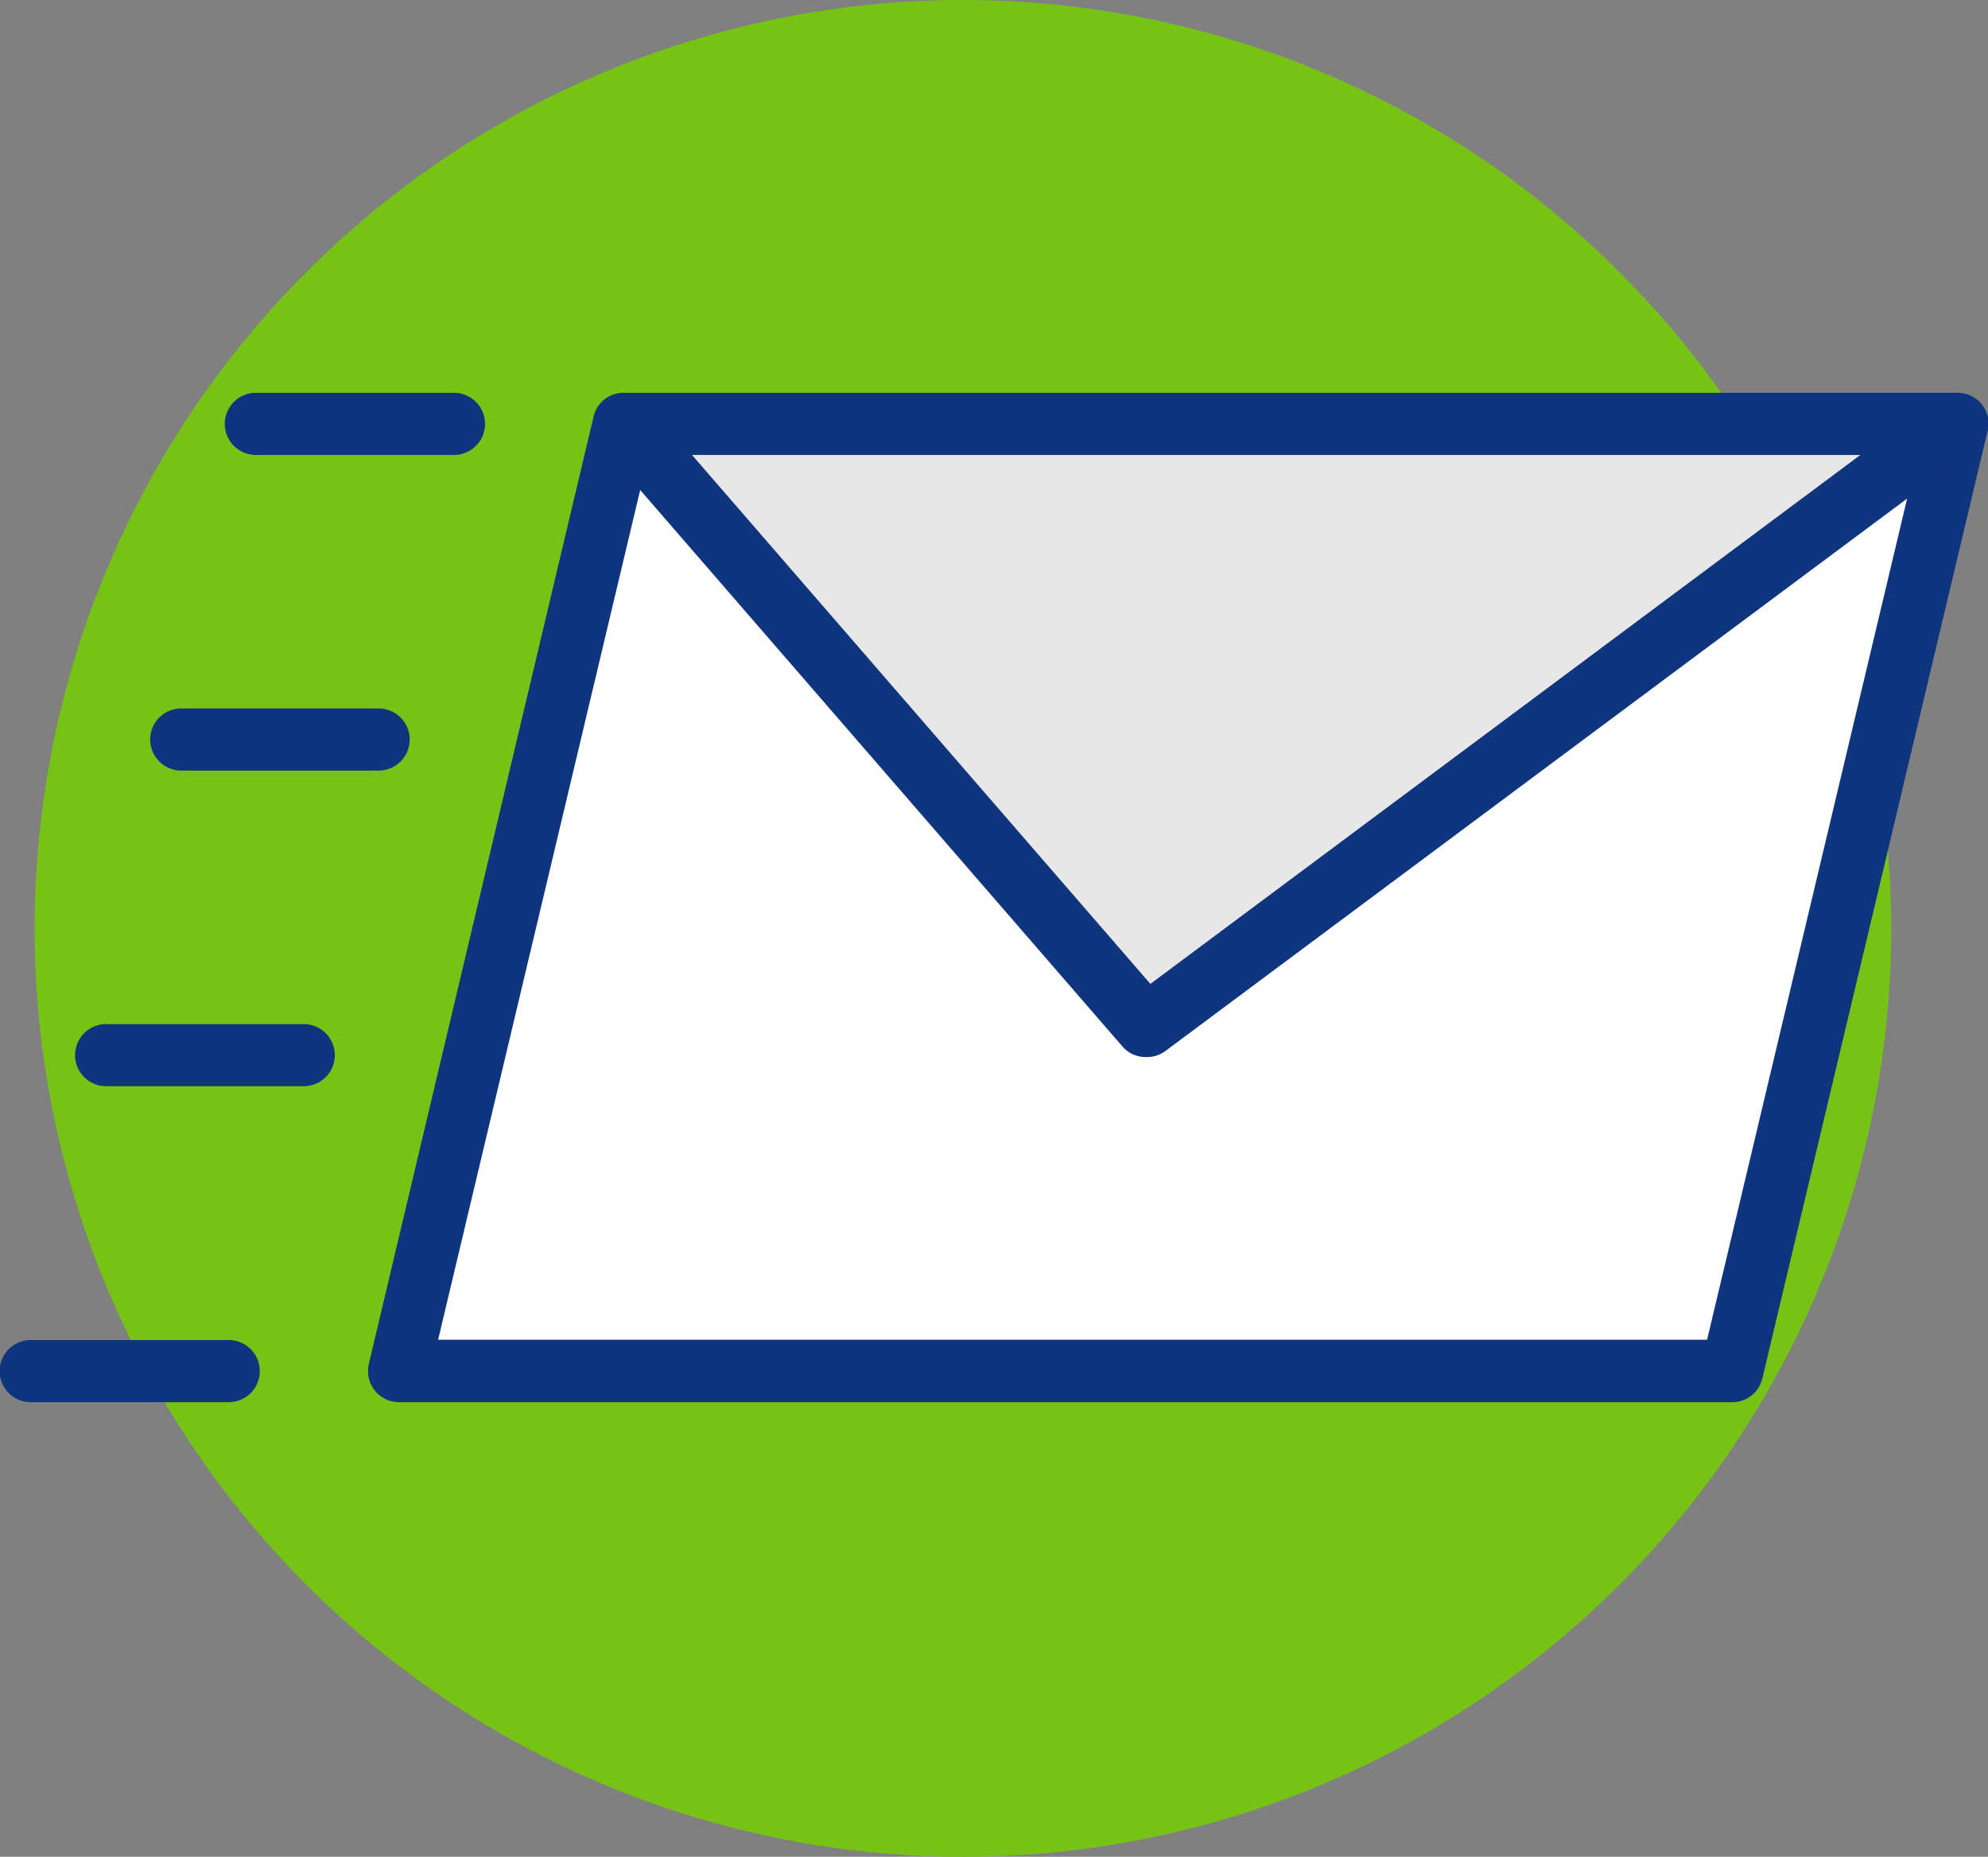 <svg xmlns="http://www.w3.org/2000/svg" viewBox="0 0 194.26 181.42"><rect x="0" y="0" width="194.26" height="181.42" fill="#808080" stroke="none"/><defs><style>.a{fill:#76c315;}.b{fill:#fff;}.c{fill:#10357f;}.d{fill:#e7e7e7;}</style></defs><circle class="a" cx="94.09" cy="90.71" r="90.71" transform="translate(-36.58 93.1) rotate(-45)"/><polygon class="b" points="169.22 133.94 38.97 133.94 60.97 41.41 191.22 41.41 169.22 133.94"/><path class="c" d="M169.22,137H39a3,3,0,0,1-2.38-1.15,3.05,3.05,0,0,1-.58-2.59L58,40.71A3,3,0,0,1,61,38.38H191.22a3,3,0,0,1,3,3.73l-22,92.53A3,3,0,0,1,169.22,137ZM42.81,130.9h124l20.56-86.45h-124Z"/><polygon class="d" points="60.97 41.41 111.96 100.25 190.94 41.41 60.97 41.41"/><path class="c" d="M112,103.28a3,3,0,0,1-2.29-1l-51-58.84a3,3,0,0,1,2.29-5h130a3,3,0,0,1,1.81,5.47l-79,58.83A3,3,0,0,1,112,103.28ZM67.62,44.45l44.79,51.68,69.38-51.68Z"/><path class="c" d="M44.36,44.45H25a3,3,0,0,1,0-6.07H44.36a3,3,0,0,1,0,6.07Z"/><path class="c" d="M37,75.29H17.71a3,3,0,1,1,0-6.07H37a3,3,0,1,1,0,6.07Z"/><path class="c" d="M29.68,106.13H10.37a3,3,0,0,1,0-6.07H29.68a3,3,0,1,1,0,6.07Z"/><path class="c" d="M22.35,137H3a3,3,0,1,1,0-6.07H22.35a3,3,0,0,1,0,6.07Z"/></svg>